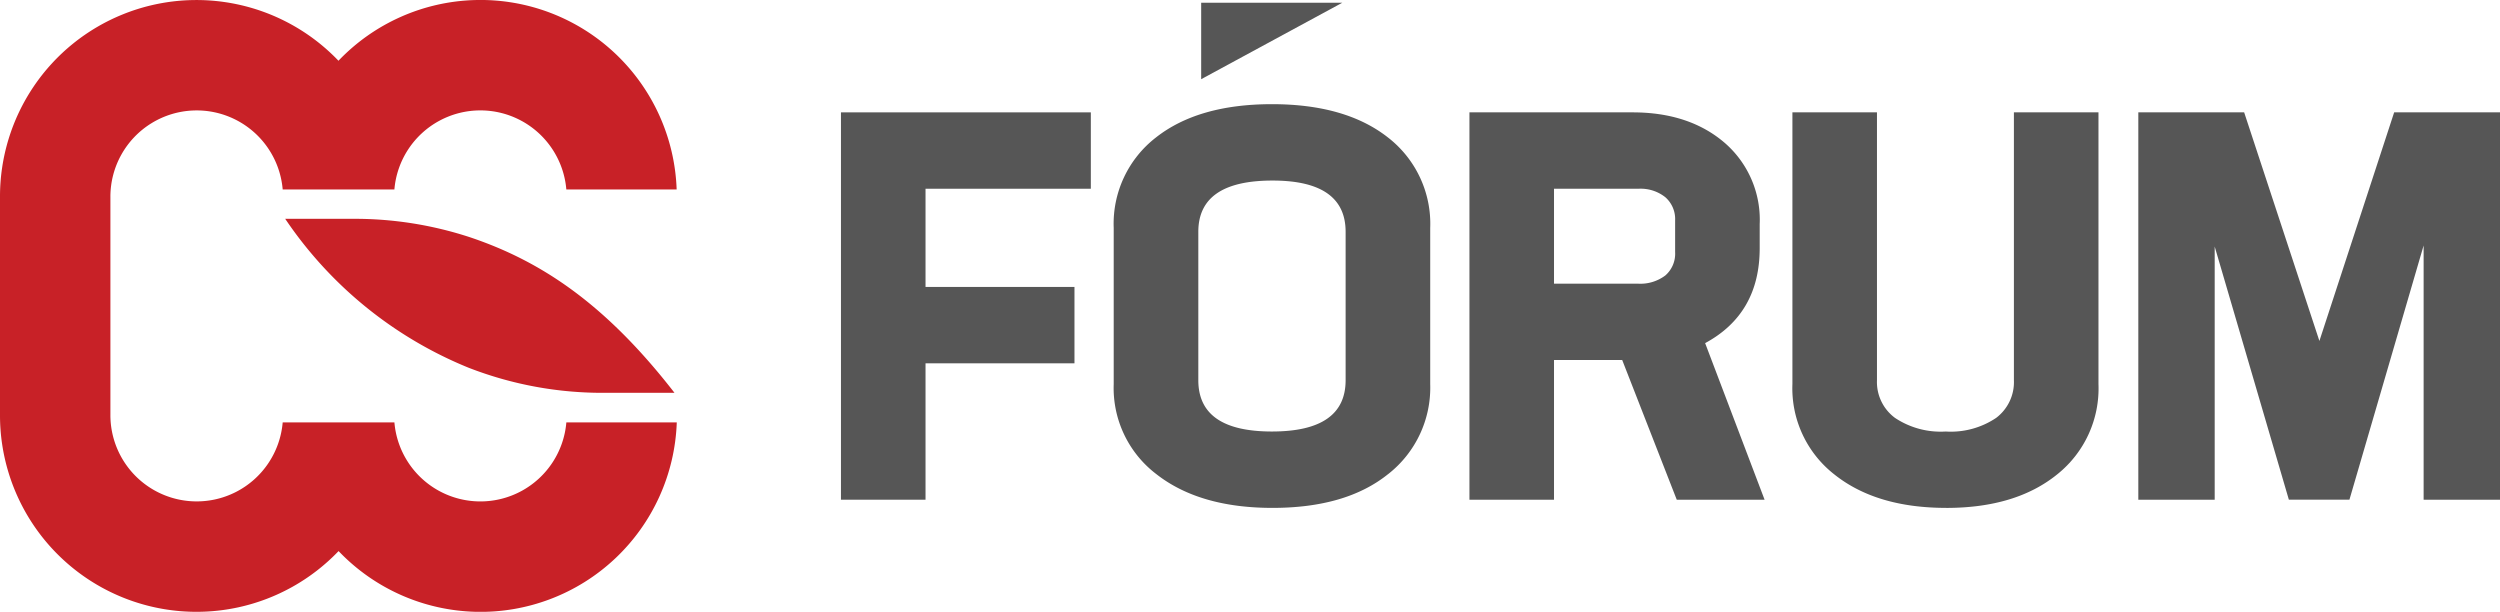 <svg id="logo_barva" xmlns="http://www.w3.org/2000/svg" xmlns:xlink="http://www.w3.org/1999/xlink" width="309" height="75.622" viewBox="0 0 309 75.622">
  <defs>
    <clipPath id="clip-path">
      <rect id="Rectangle_47" data-name="Rectangle 47" width="309" height="75.622" fill="none"/>
    </clipPath>
  </defs>
  <path id="Path_22" data-name="Path 22" d="M209.695,23.891v9.44H189.263V45.469h18.409v9.44H189.263V71.767H178.811V23.891Z" transform="translate(-74.868 -10.003)" fill="#565656"/>
  <g id="Group_46" data-name="Group 46">
    <g id="Group_45" data-name="Group 45" clip-path="url(#clip-path)">
      <path id="Path_23" data-name="Path 23" d="M270.729,67.869q-5.193,4.182-14.3,4.181-9.037,0-14.363-4.181a13.378,13.378,0,0,1-5.26-11.126V37.458a13.482,13.482,0,0,1,5.226-11.194q5.225-4.112,14.329-4.113T270.7,26.264a13.485,13.485,0,0,1,5.226,11.194V56.743a13.564,13.564,0,0,1-5.192,11.126m-14.363-5.26q9.1,0,9.1-6.339V37.93q0-6.338-9.036-6.339-9.171,0-9.171,6.339V56.271q0,6.339,9.1,6.339" transform="translate(-99.152 -9.275)" fill="#565656"/>
      <path id="Path_24" data-name="Path 24" d="M348.921,71.767H338.065L331.322,54.5h-8.429V71.767H312.441V23.891H332.6q7.012,0,11.4,3.776a12.568,12.568,0,0,1,4.316,10.047v2.968q0,8.091-6.743,11.732ZM333.345,33.331H322.893V45.065h10.384a5.116,5.116,0,0,0,3.372-1.012,3.561,3.561,0,0,0,1.214-2.9v-3.91a3.585,3.585,0,0,0-1.214-2.866,4.9,4.9,0,0,0-3.3-1.045" transform="translate(-130.818 -10.003)" fill="#565656"/>
      <path id="Path_25" data-name="Path 25" d="M400.129,72.778q-8.7,0-13.891-4.181a13.512,13.512,0,0,1-5.125-11.126V23.89h10.452V57a5.51,5.51,0,0,0,2.225,4.653,10.2,10.2,0,0,0,6.271,1.686,10.043,10.043,0,0,0,6.237-1.686A5.543,5.543,0,0,0,408.49,57V23.89h10.452V57.471A13.586,13.586,0,0,1,413.885,68.6q-5.125,4.182-13.756,4.181" transform="translate(-159.571 -10.003)" fill="#565656"/>
      <path id="Path_26" data-name="Path 26" d="M486.282,23.891h13.082V71.767h-9.44V40.344l-9.171,31.422h-7.485L464.1,40.479V71.767h-9.44V23.891h13.082l9.3,28.254Z" transform="translate(-190.364 -10.003)" fill="#565656"/>
      <path id="Path_27" data-name="Path 27" d="M68.889,46.527H60.641a50.1,50.1,0,0,0,22.654,18.4,45.565,45.565,0,0,0,16.956,3.106h8.505C100.272,57.088,92.325,51.786,83.52,48.819a45.713,45.713,0,0,0-14.642-2.292Z" transform="translate(-25.39 -19.481)" fill="#c82127"/>
      <path id="Path_28" data-name="Path 28" d="M70,52.207a10.663,10.663,0,0,1-21.251,0H34.94a10.666,10.666,0,0,1-21.294-.9V24.315a10.666,10.666,0,0,1,21.294-.9H48.747a10.663,10.663,0,0,1,21.251,0H83.634a24.262,24.262,0,0,0-41.8-15.906A24.281,24.281,0,0,0,0,24.315V51.307A24.289,24.289,0,0,0,41.849,68.113a24.261,24.261,0,0,0,41.8-15.906H70Z" transform="translate(0 0)" fill="#c82127"/>
      <path id="Path_29" data-name="Path 29" d="M255.4,10.034,272.833.588H255.4Z" transform="translate(-106.934 -0.246)" fill="#565656"/>
    </g>
  </g>
</svg>
